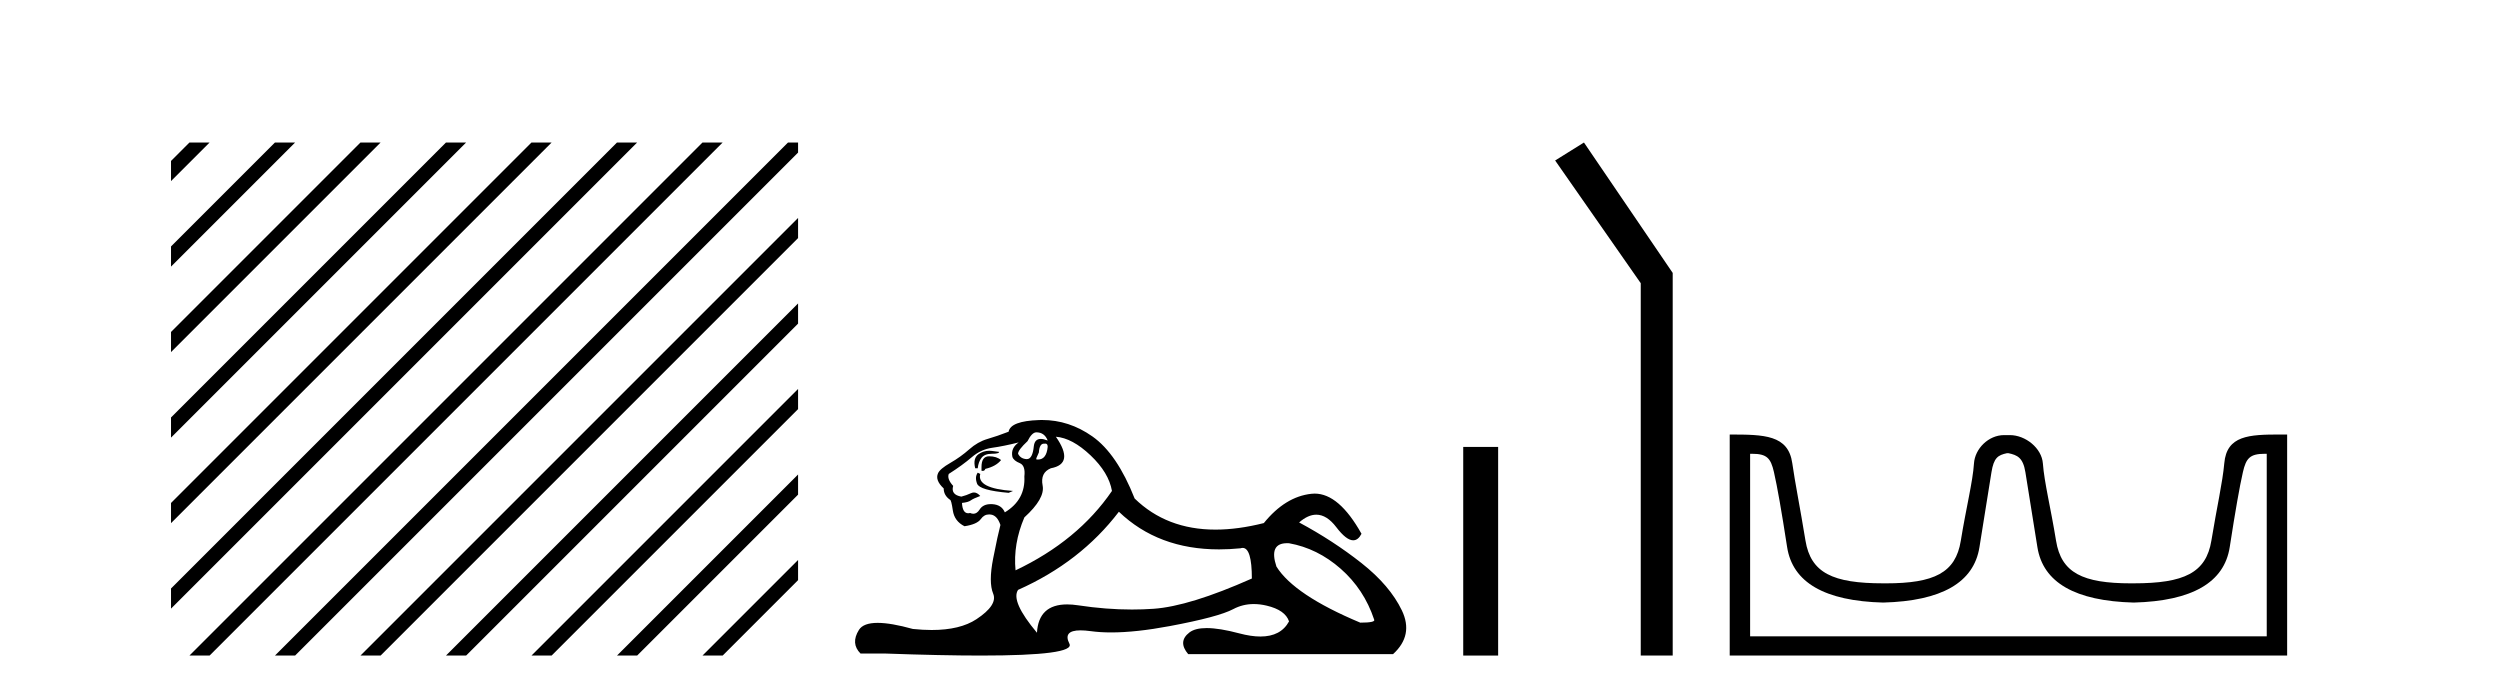 <?xml version='1.0' encoding='UTF-8' standalone='yes'?><svg xmlns='http://www.w3.org/2000/svg' xmlns:xlink='http://www.w3.org/1999/xlink' width='148.0' height='41.0' ><path d='M 11.215 8.437 L 10.124 9.528 L 10.124 10.721 L 12.11 8.735 L 12.408 8.437 ZM 16.277 8.437 L 10.124 14.59 L 10.124 14.59 L 10.124 15.783 L 17.172 8.735 L 17.47 8.437 ZM 21.339 8.437 L 10.124 19.652 L 10.124 19.652 L 10.124 20.845 L 10.124 20.845 L 22.234 8.735 L 22.532 8.437 ZM 26.401 8.437 L 10.124 24.714 L 10.124 24.714 L 10.124 25.907 L 10.124 25.907 L 27.296 8.735 L 27.594 8.437 ZM 31.463 8.437 L 10.124 29.776 L 10.124 29.776 L 10.124 30.969 L 10.124 30.969 L 32.358 8.735 L 32.656 8.437 ZM 36.525 8.437 L 10.124 34.838 L 10.124 34.838 L 10.124 36.031 L 10.124 36.031 L 37.42 8.735 L 37.719 8.437 ZM 41.587 8.437 L 11.513 38.511 L 11.513 38.511 L 11.215 38.809 L 12.408 38.809 L 42.482 8.735 L 42.781 8.437 ZM 46.65 8.437 L 16.575 38.511 L 16.575 38.511 L 16.277 38.809 L 17.47 38.809 L 47.246 9.033 L 47.246 8.437 ZM 47.246 12.902 L 21.637 38.511 L 21.637 38.511 L 21.339 38.809 L 22.532 38.809 L 47.246 14.095 L 47.246 12.902 ZM 47.246 17.964 L 26.7 38.511 L 26.7 38.511 L 26.401 38.809 L 27.594 38.809 L 47.246 19.158 L 47.246 17.964 ZM 47.246 23.026 L 31.762 38.511 L 31.463 38.809 L 32.656 38.809 L 47.246 24.22 L 47.246 23.026 ZM 47.246 28.089 L 36.824 38.511 L 36.525 38.809 L 37.719 38.809 L 47.246 29.282 L 47.246 29.282 L 47.246 28.089 ZM 47.246 33.151 L 41.886 38.511 L 41.587 38.809 L 42.781 38.809 L 47.246 34.344 L 47.246 33.151 Z' style='fill:#000000;stroke:none' /><path d='M 61.351 25.594 Q 61.836 25.594 62.023 26.079 Q 61.784 25.984 61.614 25.984 Q 61.253 25.984 61.202 26.415 Q 61.129 27.18 60.789 27.18 Q 60.781 27.18 60.773 27.18 Q 60.419 27.161 60.269 26.863 Q 60.269 26.639 60.829 26.117 Q 61.09 25.594 61.351 25.594 ZM 61.886 26.261 Q 62.023 26.261 62.023 26.452 Q 61.954 27.205 61.447 27.205 Q 61.401 27.205 61.351 27.199 L 61.351 27.124 L 61.5 26.788 Q 61.535 26.264 61.8 26.264 Q 61.817 26.264 61.836 26.266 Q 61.863 26.261 61.886 26.261 ZM 58.563 26.684 Q 58.226 26.684 57.938 26.881 Q 57.583 27.124 57.732 27.721 L 57.882 27.721 Q 57.919 27.348 58.105 27.105 Q 58.292 26.863 58.721 26.863 Q 59.15 26.863 59.15 26.751 Q 59.15 26.751 58.721 26.695 Q 58.641 26.684 58.563 26.684 ZM 58.553 27.012 Q 58.105 27.012 58.105 27.646 L 58.105 27.87 Q 58.143 27.877 58.174 27.877 Q 58.299 27.877 58.329 27.758 Q 58.964 27.609 59.262 27.236 Q 59.001 27.012 58.553 27.012 ZM 57.882 27.982 Q 57.695 28.243 57.844 28.635 Q 57.994 29.027 59.71 29.176 L 59.971 29.064 Q 57.807 28.915 58.031 28.057 L 57.882 27.982 ZM 60.307 26.191 Q 59.822 26.527 59.934 27.049 Q 60.008 27.273 60.381 27.422 Q 60.717 27.572 60.642 28.206 Q 60.717 29.586 59.486 30.332 Q 59.299 29.885 58.758 29.847 Q 58.707 29.844 58.658 29.844 Q 58.196 29.844 57.994 30.164 Q 57.836 30.414 57.623 30.414 Q 57.533 30.414 57.434 30.37 Q 57.373 30.385 57.32 30.385 Q 56.981 30.385 56.949 29.773 Q 57.322 29.735 57.471 29.623 Q 57.621 29.512 58.031 29.362 Q 57.849 29.155 57.659 29.155 Q 57.575 29.155 57.49 29.194 Q 57.21 29.325 56.912 29.4 Q 56.277 29.288 56.427 28.765 Q 56.054 28.355 56.166 28.057 Q 56.986 27.534 57.527 27.068 Q 58.068 26.602 58.74 26.508 Q 59.411 26.415 60.307 26.191 ZM 62.508 25.855 Q 63.478 25.93 64.56 26.956 Q 65.641 27.982 65.828 29.064 Q 63.813 32.011 60.12 33.764 Q 59.971 32.198 60.642 30.631 Q 61.873 29.512 61.724 28.747 Q 61.575 27.982 62.209 27.721 Q 63.627 27.46 62.508 25.855 ZM 76.195 32.157 Q 76.251 32.157 76.311 32.16 Q 77.99 32.459 79.37 33.671 Q 80.751 34.884 81.348 36.674 Q 81.459 36.861 80.527 36.861 Q 76.61 35.219 75.565 33.541 Q 75.104 32.157 76.195 32.157 ZM 66.238 30.295 Q 68.563 32.524 72.166 32.524 Q 72.783 32.524 73.439 32.459 Q 73.506 32.436 73.566 32.436 Q 74.11 32.436 74.11 34.249 Q 70.417 35.891 68.29 36.04 Q 67.66 36.084 67.012 36.084 Q 65.473 36.084 63.832 35.835 Q 63.478 35.781 63.175 35.781 Q 61.483 35.781 61.388 37.458 Q 59.822 35.593 60.269 34.921 Q 63.963 33.279 66.238 30.295 ZM 61.694 24.864 Q 61.607 24.864 61.519 24.867 Q 59.822 24.923 59.71 25.557 Q 59.038 25.818 58.46 25.986 Q 57.882 26.154 57.378 26.602 Q 56.874 27.049 56.259 27.404 Q 55.643 27.758 55.531 28.019 Q 55.345 28.43 55.867 28.915 Q 55.867 29.325 56.24 29.586 Q 56.315 29.586 56.408 30.22 Q 56.501 30.855 57.098 31.153 Q 57.844 31.041 58.068 30.724 Q 58.258 30.454 58.557 30.454 Q 58.609 30.454 58.665 30.463 Q 59.038 30.519 59.225 31.078 Q 59.075 31.638 58.796 33.056 Q 58.516 34.473 58.796 35.145 Q 59.075 35.816 57.807 36.656 Q 56.84 37.296 55.156 37.296 Q 54.632 37.296 54.039 37.234 Q 52.745 36.874 51.957 36.874 Q 51.11 36.874 50.849 37.29 Q 50.346 38.092 50.943 38.689 L 52.398 38.689 Q 55.746 38.809 58.069 38.809 Q 63.666 38.809 63.31 38.111 Q 62.905 37.317 63.968 37.317 Q 64.229 37.317 64.578 37.365 Q 65.127 37.44 65.782 37.44 Q 67.245 37.44 69.242 37.066 Q 72.133 36.525 73.009 36.059 Q 73.571 35.76 74.225 35.76 Q 74.592 35.76 74.987 35.854 Q 76.087 36.115 76.311 36.786 Q 75.825 37.682 74.618 37.682 Q 74.066 37.682 73.364 37.495 Q 72.19 37.182 71.436 37.182 Q 70.754 37.182 70.417 37.439 Q 69.708 37.98 70.342 38.726 L 82.467 38.726 Q 83.698 37.607 82.989 36.133 Q 82.28 34.66 80.601 33.335 Q 78.923 32.011 76.908 30.929 Q 77.434 30.469 77.925 30.469 Q 78.546 30.469 79.109 31.209 Q 79.7 31.986 80.111 31.986 Q 80.401 31.986 80.601 31.601 Q 79.272 29.221 77.827 29.221 Q 77.732 29.221 77.636 29.232 Q 76.087 29.4 74.819 30.966 Q 73.283 31.353 71.957 31.353 Q 69.064 31.353 67.171 29.512 Q 66.126 26.863 64.671 25.837 Q 63.292 24.864 61.694 24.864 Z' style='fill:#000000;stroke:none' /><path d='M 86.623 26.458 L 86.623 38.809 L 88.69 38.809 L 88.69 26.458 Z' style='fill:#000000;stroke:none' /><path d='M 93.77 8.437 L 92.064 9.501 L 97.132 16.765 L 97.132 38.809 L 99.024 38.809 L 99.024 16.157 L 93.77 8.437 Z' style='fill:#000000;stroke:none' /><path d='M 118.899 26.828 C 119.43 26.943 119.766 27.093 119.904 27.959 C 120.043 28.826 120.28 30.305 120.615 32.397 C 120.95 34.488 122.851 35.58 126.317 35.672 C 129.784 35.58 131.679 34.482 132.002 32.379 C 132.326 30.276 132.586 28.797 132.782 27.942 C 132.97 27.123 133.2 26.864 134.073 26.864 C 134.111 26.864 134.15 26.864 134.191 26.865 L 134.191 37.67 L 103.607 37.67 L 103.607 26.865 C 103.648 26.864 103.687 26.864 103.725 26.864 C 104.598 26.864 104.828 27.123 105.016 27.942 C 105.212 28.797 105.472 30.276 105.796 32.379 C 106.119 34.482 108.014 35.58 111.481 35.672 C 114.947 35.58 116.848 34.488 117.183 32.397 C 117.518 30.305 117.755 28.826 117.894 27.959 C 118.032 27.093 118.282 26.943 118.814 26.828 ZM 134.983 25.723 C 133.141 25.723 131.822 25.78 131.678 27.422 C 131.577 28.567 131.227 30.08 130.915 31.998 C 130.603 33.916 129.298 34.533 126.317 34.533 C 126.263 34.534 126.21 34.534 126.158 34.534 C 123.289 34.534 122.025 33.91 121.719 32.015 C 121.407 30.086 121.02 28.554 120.939 27.44 C 120.873 26.528 119.909 25.758 118.984 25.758 L 118.643 25.758 C 117.718 25.758 116.914 26.563 116.859 27.44 C 116.791 28.504 116.391 30.086 116.079 32.015 C 115.772 33.91 114.509 34.534 111.64 34.534 C 111.588 34.534 111.535 34.534 111.481 34.533 C 108.5 34.533 107.195 33.916 106.883 31.998 C 106.571 30.08 106.263 28.562 106.103 27.422 C 105.866 25.74 104.432 25.724 102.399 25.724 L 102.399 38.809 L 135.399 38.809 L 135.399 25.724 C 135.258 25.724 135.119 25.723 134.983 25.723 Z' style='fill:#000000;stroke:none' /></svg>